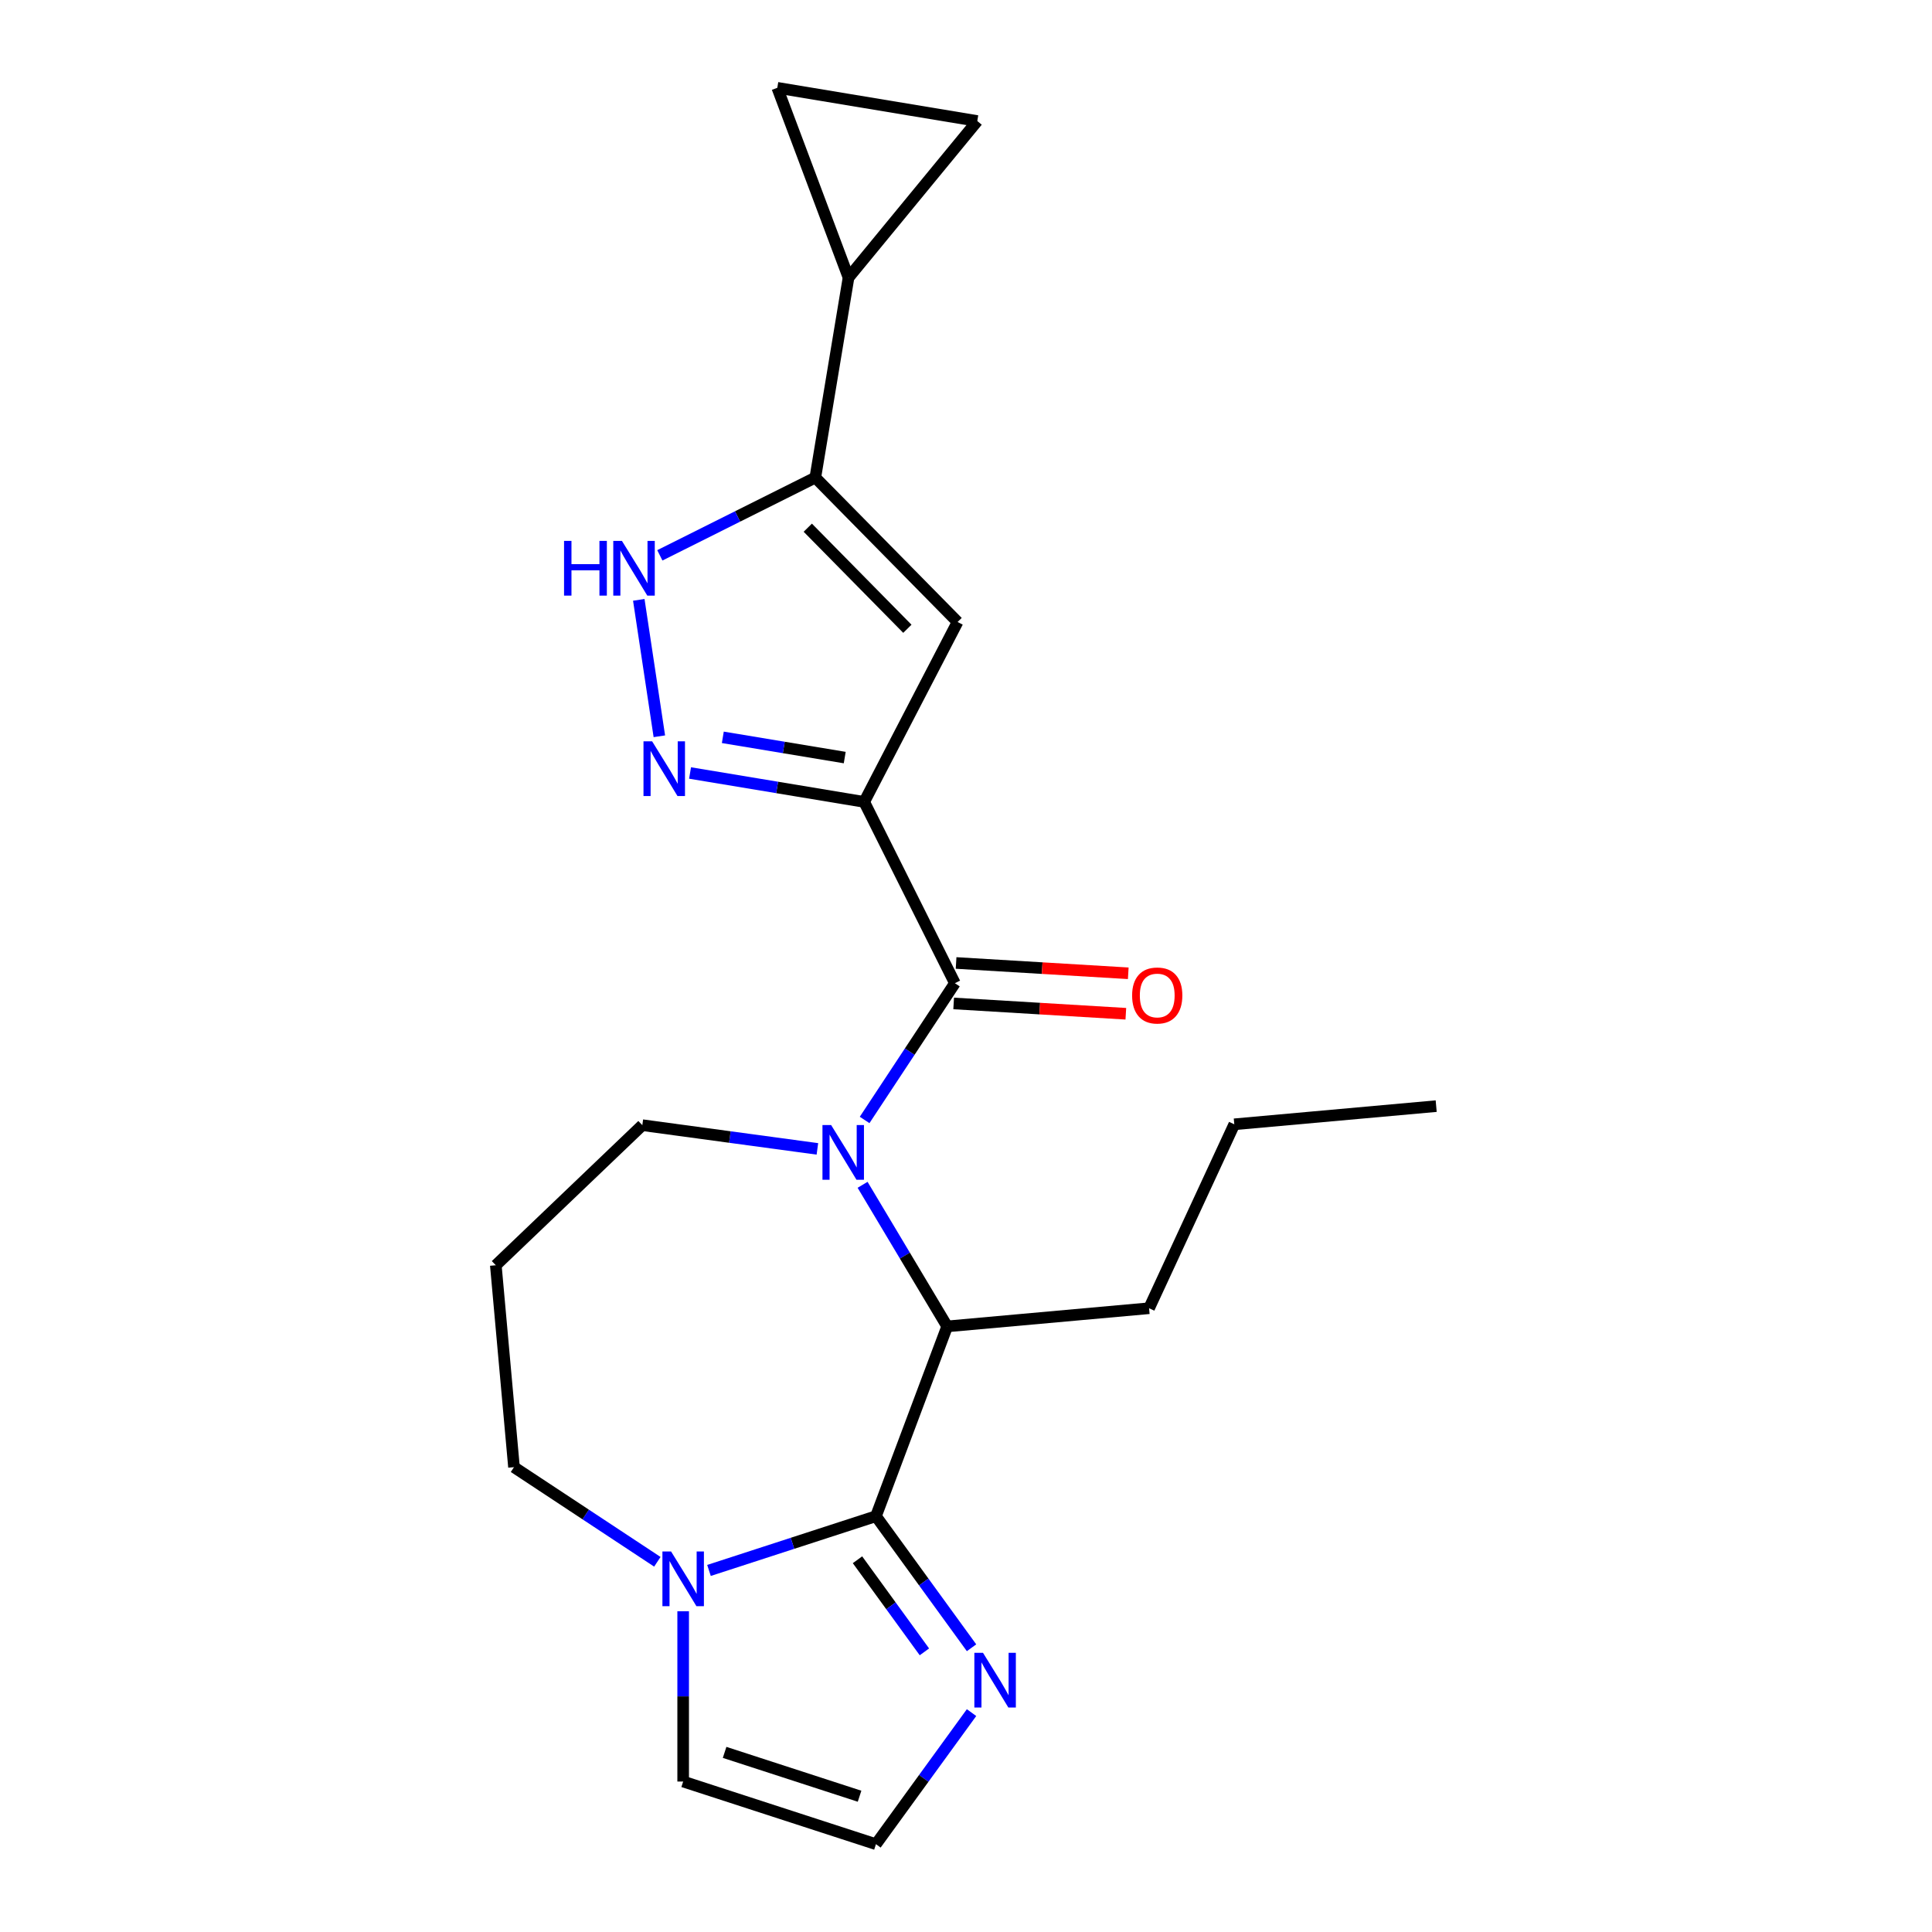<?xml version='1.0' encoding='iso-8859-1'?>
<svg version='1.1' baseProfile='full'
              xmlns='http://www.w3.org/2000/svg'
                      xmlns:rdkit='http://www.rdkit.org/xml'
                      xmlns:xlink='http://www.w3.org/1999/xlink'
                  xml:space='preserve'
width='1000px' height='1000px' viewBox='0 0 1000 1000'>
<!-- END OF HEADER -->
<rect style='opacity:1.0;fill:#FFFFFF;stroke:none' width='1000' height='1000' x='0' y='0'> </rect>
<path class='bond-1' d='M 447.313,415.066 L 494.247,508.907' style='fill:none;fill-rule:evenodd;stroke:#000000;stroke-width:6px;stroke-linecap:butt;stroke-linejoin:miter;stroke-opacity:1' />
<path class='bond-3' d='M 447.313,415.066 L 402.242,407.581' style='fill:none;fill-rule:evenodd;stroke:#000000;stroke-width:6px;stroke-linecap:butt;stroke-linejoin:miter;stroke-opacity:1' />
<path class='bond-3' d='M 402.242,407.581 L 357.171,400.097' style='fill:none;fill-rule:evenodd;stroke:#0000FF;stroke-width:6px;stroke-linecap:butt;stroke-linejoin:miter;stroke-opacity:1' />
<path class='bond-3' d='M 437.23,392.119 L 405.68,386.88' style='fill:none;fill-rule:evenodd;stroke:#000000;stroke-width:6px;stroke-linecap:butt;stroke-linejoin:miter;stroke-opacity:1' />
<path class='bond-3' d='M 405.68,386.88 L 374.13,381.641' style='fill:none;fill-rule:evenodd;stroke:#0000FF;stroke-width:6px;stroke-linecap:butt;stroke-linejoin:miter;stroke-opacity:1' />
<path class='bond-4' d='M 447.313,415.066 L 495.645,321.938' style='fill:none;fill-rule:evenodd;stroke:#000000;stroke-width:6px;stroke-linecap:butt;stroke-linejoin:miter;stroke-opacity:1' />
<path class='bond-0' d='M 447.523,579.69 L 470.885,544.298' style='fill:none;fill-rule:evenodd;stroke:#0000FF;stroke-width:6px;stroke-linecap:butt;stroke-linejoin:miter;stroke-opacity:1' />
<path class='bond-0' d='M 470.885,544.298 L 494.247,508.907' style='fill:none;fill-rule:evenodd;stroke:#000000;stroke-width:6px;stroke-linecap:butt;stroke-linejoin:miter;stroke-opacity:1' />
<path class='bond-5' d='M 446.472,613.256 L 468.366,649.9' style='fill:none;fill-rule:evenodd;stroke:#0000FF;stroke-width:6px;stroke-linecap:butt;stroke-linejoin:miter;stroke-opacity:1' />
<path class='bond-5' d='M 468.366,649.9 L 490.26,686.544' style='fill:none;fill-rule:evenodd;stroke:#000000;stroke-width:6px;stroke-linecap:butt;stroke-linejoin:miter;stroke-opacity:1' />
<path class='bond-16' d='M 423.082,594.662 L 377.777,588.525' style='fill:none;fill-rule:evenodd;stroke:#0000FF;stroke-width:6px;stroke-linecap:butt;stroke-linejoin:miter;stroke-opacity:1' />
<path class='bond-16' d='M 377.777,588.525 L 332.471,582.388' style='fill:none;fill-rule:evenodd;stroke:#000000;stroke-width:6px;stroke-linecap:butt;stroke-linejoin:miter;stroke-opacity:1' />
<path class='bond-15' d='M 493.619,519.38 L 538.175,522.05' style='fill:none;fill-rule:evenodd;stroke:#000000;stroke-width:6px;stroke-linecap:butt;stroke-linejoin:miter;stroke-opacity:1' />
<path class='bond-15' d='M 538.175,522.05 L 582.731,524.719' style='fill:none;fill-rule:evenodd;stroke:#FF0000;stroke-width:6px;stroke-linecap:butt;stroke-linejoin:miter;stroke-opacity:1' />
<path class='bond-15' d='M 494.874,498.433 L 539.43,501.102' style='fill:none;fill-rule:evenodd;stroke:#000000;stroke-width:6px;stroke-linecap:butt;stroke-linejoin:miter;stroke-opacity:1' />
<path class='bond-15' d='M 539.43,501.102 L 583.986,503.772' style='fill:none;fill-rule:evenodd;stroke:#FF0000;stroke-width:6px;stroke-linecap:butt;stroke-linejoin:miter;stroke-opacity:1' />
<path class='bond-2' d='M 453.393,784.776 L 490.26,686.544' style='fill:none;fill-rule:evenodd;stroke:#000000;stroke-width:6px;stroke-linecap:butt;stroke-linejoin:miter;stroke-opacity:1' />
<path class='bond-8' d='M 453.393,784.776 L 410.18,798.817' style='fill:none;fill-rule:evenodd;stroke:#000000;stroke-width:6px;stroke-linecap:butt;stroke-linejoin:miter;stroke-opacity:1' />
<path class='bond-8' d='M 410.18,798.817 L 366.968,812.857' style='fill:none;fill-rule:evenodd;stroke:#0000FF;stroke-width:6px;stroke-linecap:butt;stroke-linejoin:miter;stroke-opacity:1' />
<path class='bond-9' d='M 453.393,784.776 L 478.132,818.827' style='fill:none;fill-rule:evenodd;stroke:#000000;stroke-width:6px;stroke-linecap:butt;stroke-linejoin:miter;stroke-opacity:1' />
<path class='bond-9' d='M 478.132,818.827 L 502.871,852.878' style='fill:none;fill-rule:evenodd;stroke:#0000FF;stroke-width:6px;stroke-linecap:butt;stroke-linejoin:miter;stroke-opacity:1' />
<path class='bond-9' d='M 443.837,807.326 L 461.155,831.162' style='fill:none;fill-rule:evenodd;stroke:#000000;stroke-width:6px;stroke-linecap:butt;stroke-linejoin:miter;stroke-opacity:1' />
<path class='bond-9' d='M 461.155,831.162 L 478.472,854.997' style='fill:none;fill-rule:evenodd;stroke:#0000FF;stroke-width:6px;stroke-linecap:butt;stroke-linejoin:miter;stroke-opacity:1' />
<path class='bond-7' d='M 341.278,381.094 L 330.635,310.485' style='fill:none;fill-rule:evenodd;stroke:#0000FF;stroke-width:6px;stroke-linecap:butt;stroke-linejoin:miter;stroke-opacity:1' />
<path class='bond-6' d='M 495.645,321.938 L 422.01,247.193' style='fill:none;fill-rule:evenodd;stroke:#000000;stroke-width:6px;stroke-linecap:butt;stroke-linejoin:miter;stroke-opacity:1' />
<path class='bond-6' d='M 469.651,325.453 L 418.107,273.131' style='fill:none;fill-rule:evenodd;stroke:#000000;stroke-width:6px;stroke-linecap:butt;stroke-linejoin:miter;stroke-opacity:1' />
<path class='bond-19' d='M 490.26,686.544 L 594.761,677.138' style='fill:none;fill-rule:evenodd;stroke:#000000;stroke-width:6px;stroke-linecap:butt;stroke-linejoin:miter;stroke-opacity:1' />
<path class='bond-10' d='M 422.01,247.193 L 439.199,143.687' style='fill:none;fill-rule:evenodd;stroke:#000000;stroke-width:6px;stroke-linecap:butt;stroke-linejoin:miter;stroke-opacity:1' />
<path class='bond-22' d='M 422.01,247.193 L 381.772,267.318' style='fill:none;fill-rule:evenodd;stroke:#000000;stroke-width:6px;stroke-linecap:butt;stroke-linejoin:miter;stroke-opacity:1' />
<path class='bond-22' d='M 381.772,267.318 L 341.533,287.443' style='fill:none;fill-rule:evenodd;stroke:#0000FF;stroke-width:6px;stroke-linecap:butt;stroke-linejoin:miter;stroke-opacity:1' />
<path class='bond-14' d='M 353.605,833.982 L 353.605,878.052' style='fill:none;fill-rule:evenodd;stroke:#0000FF;stroke-width:6px;stroke-linecap:butt;stroke-linejoin:miter;stroke-opacity:1' />
<path class='bond-14' d='M 353.605,878.052 L 353.605,922.122' style='fill:none;fill-rule:evenodd;stroke:#000000;stroke-width:6px;stroke-linecap:butt;stroke-linejoin:miter;stroke-opacity:1' />
<path class='bond-24' d='M 340.242,808.378 L 303.14,783.888' style='fill:none;fill-rule:evenodd;stroke:#0000FF;stroke-width:6px;stroke-linecap:butt;stroke-linejoin:miter;stroke-opacity:1' />
<path class='bond-24' d='M 303.14,783.888 L 266.039,759.398' style='fill:none;fill-rule:evenodd;stroke:#000000;stroke-width:6px;stroke-linecap:butt;stroke-linejoin:miter;stroke-opacity:1' />
<path class='bond-13' d='M 502.871,886.444 L 478.132,920.495' style='fill:none;fill-rule:evenodd;stroke:#0000FF;stroke-width:6px;stroke-linecap:butt;stroke-linejoin:miter;stroke-opacity:1' />
<path class='bond-13' d='M 478.132,920.495 L 453.393,954.545' style='fill:none;fill-rule:evenodd;stroke:#000000;stroke-width:6px;stroke-linecap:butt;stroke-linejoin:miter;stroke-opacity:1' />
<path class='bond-11' d='M 439.199,143.687 L 402.331,45.455' style='fill:none;fill-rule:evenodd;stroke:#000000;stroke-width:6px;stroke-linecap:butt;stroke-linejoin:miter;stroke-opacity:1' />
<path class='bond-12' d='M 439.199,143.687 L 505.837,62.643' style='fill:none;fill-rule:evenodd;stroke:#000000;stroke-width:6px;stroke-linecap:butt;stroke-linejoin:miter;stroke-opacity:1' />
<path class='bond-23' d='M 402.331,45.455 L 505.837,62.643' style='fill:none;fill-rule:evenodd;stroke:#000000;stroke-width:6px;stroke-linecap:butt;stroke-linejoin:miter;stroke-opacity:1' />
<path class='bond-25' d='M 453.393,954.545 L 353.605,922.122' style='fill:none;fill-rule:evenodd;stroke:#000000;stroke-width:6px;stroke-linecap:butt;stroke-linejoin:miter;stroke-opacity:1' />
<path class='bond-25' d='M 444.909,929.724 L 375.058,907.028' style='fill:none;fill-rule:evenodd;stroke:#000000;stroke-width:6px;stroke-linecap:butt;stroke-linejoin:miter;stroke-opacity:1' />
<path class='bond-17' d='M 332.471,582.388 L 256.634,654.897' style='fill:none;fill-rule:evenodd;stroke:#000000;stroke-width:6px;stroke-linecap:butt;stroke-linejoin:miter;stroke-opacity:1' />
<path class='bond-18' d='M 256.634,654.897 L 266.039,759.398' style='fill:none;fill-rule:evenodd;stroke:#000000;stroke-width:6px;stroke-linecap:butt;stroke-linejoin:miter;stroke-opacity:1' />
<path class='bond-20' d='M 594.761,677.138 L 638.866,581.936' style='fill:none;fill-rule:evenodd;stroke:#000000;stroke-width:6px;stroke-linecap:butt;stroke-linejoin:miter;stroke-opacity:1' />
<path class='bond-21' d='M 638.866,581.936 L 743.366,572.53' style='fill:none;fill-rule:evenodd;stroke:#000000;stroke-width:6px;stroke-linecap:butt;stroke-linejoin:miter;stroke-opacity:1' />
<path  class='atom-1' d='M 430.185 582.313
L 439.465 597.313
Q 440.385 598.793, 441.865 601.473
Q 443.345 604.153, 443.425 604.313
L 443.425 582.313
L 447.185 582.313
L 447.185 610.633
L 443.305 610.633
L 433.345 594.233
Q 432.185 592.313, 430.945 590.113
Q 429.745 587.913, 429.385 587.233
L 429.385 610.633
L 425.705 610.633
L 425.705 582.313
L 430.185 582.313
' fill='#0000FF'/>
<path  class='atom-4' d='M 337.548 383.717
L 346.828 398.717
Q 347.748 400.197, 349.228 402.877
Q 350.708 405.557, 350.788 405.717
L 350.788 383.717
L 354.548 383.717
L 354.548 412.037
L 350.668 412.037
L 340.708 395.637
Q 339.548 393.717, 338.308 391.517
Q 337.108 389.317, 336.748 388.637
L 336.748 412.037
L 333.068 412.037
L 333.068 383.717
L 337.548 383.717
' fill='#0000FF'/>
<path  class='atom-8' d='M 291.95 279.966
L 295.79 279.966
L 295.79 292.006
L 310.27 292.006
L 310.27 279.966
L 314.11 279.966
L 314.11 308.286
L 310.27 308.286
L 310.27 295.206
L 295.79 295.206
L 295.79 308.286
L 291.95 308.286
L 291.95 279.966
' fill='#0000FF'/>
<path  class='atom-8' d='M 321.91 279.966
L 331.19 294.966
Q 332.11 296.446, 333.59 299.126
Q 335.07 301.806, 335.15 301.966
L 335.15 279.966
L 338.91 279.966
L 338.91 308.286
L 335.03 308.286
L 325.07 291.886
Q 323.91 289.966, 322.67 287.766
Q 321.47 285.566, 321.11 284.886
L 321.11 308.286
L 317.43 308.286
L 317.43 279.966
L 321.91 279.966
' fill='#0000FF'/>
<path  class='atom-9' d='M 347.345 803.039
L 356.625 818.039
Q 357.545 819.519, 359.025 822.199
Q 360.505 824.879, 360.585 825.039
L 360.585 803.039
L 364.345 803.039
L 364.345 831.359
L 360.465 831.359
L 350.505 814.959
Q 349.345 813.039, 348.105 810.839
Q 346.905 808.639, 346.545 807.959
L 346.545 831.359
L 342.865 831.359
L 342.865 803.039
L 347.345 803.039
' fill='#0000FF'/>
<path  class='atom-10' d='M 508.805 855.501
L 518.085 870.501
Q 519.005 871.981, 520.485 874.661
Q 521.965 877.341, 522.045 877.501
L 522.045 855.501
L 525.805 855.501
L 525.805 883.821
L 521.925 883.821
L 511.965 867.421
Q 510.805 865.501, 509.565 863.301
Q 508.365 861.101, 508.005 860.421
L 508.005 883.821
L 504.325 883.821
L 504.325 855.501
L 508.805 855.501
' fill='#0000FF'/>
<path  class='atom-16' d='M 585.982 515.261
Q 585.982 508.461, 589.342 504.661
Q 592.702 500.861, 598.982 500.861
Q 605.262 500.861, 608.622 504.661
Q 611.982 508.461, 611.982 515.261
Q 611.982 522.141, 608.582 526.061
Q 605.182 529.941, 598.982 529.941
Q 592.742 529.941, 589.342 526.061
Q 585.982 522.181, 585.982 515.261
M 598.982 526.741
Q 603.302 526.741, 605.622 523.861
Q 607.982 520.941, 607.982 515.261
Q 607.982 509.701, 605.622 506.901
Q 603.302 504.061, 598.982 504.061
Q 594.662 504.061, 592.302 506.861
Q 589.982 509.661, 589.982 515.261
Q 589.982 520.981, 592.302 523.861
Q 594.662 526.741, 598.982 526.741
' fill='#FF0000'/>
</svg>
